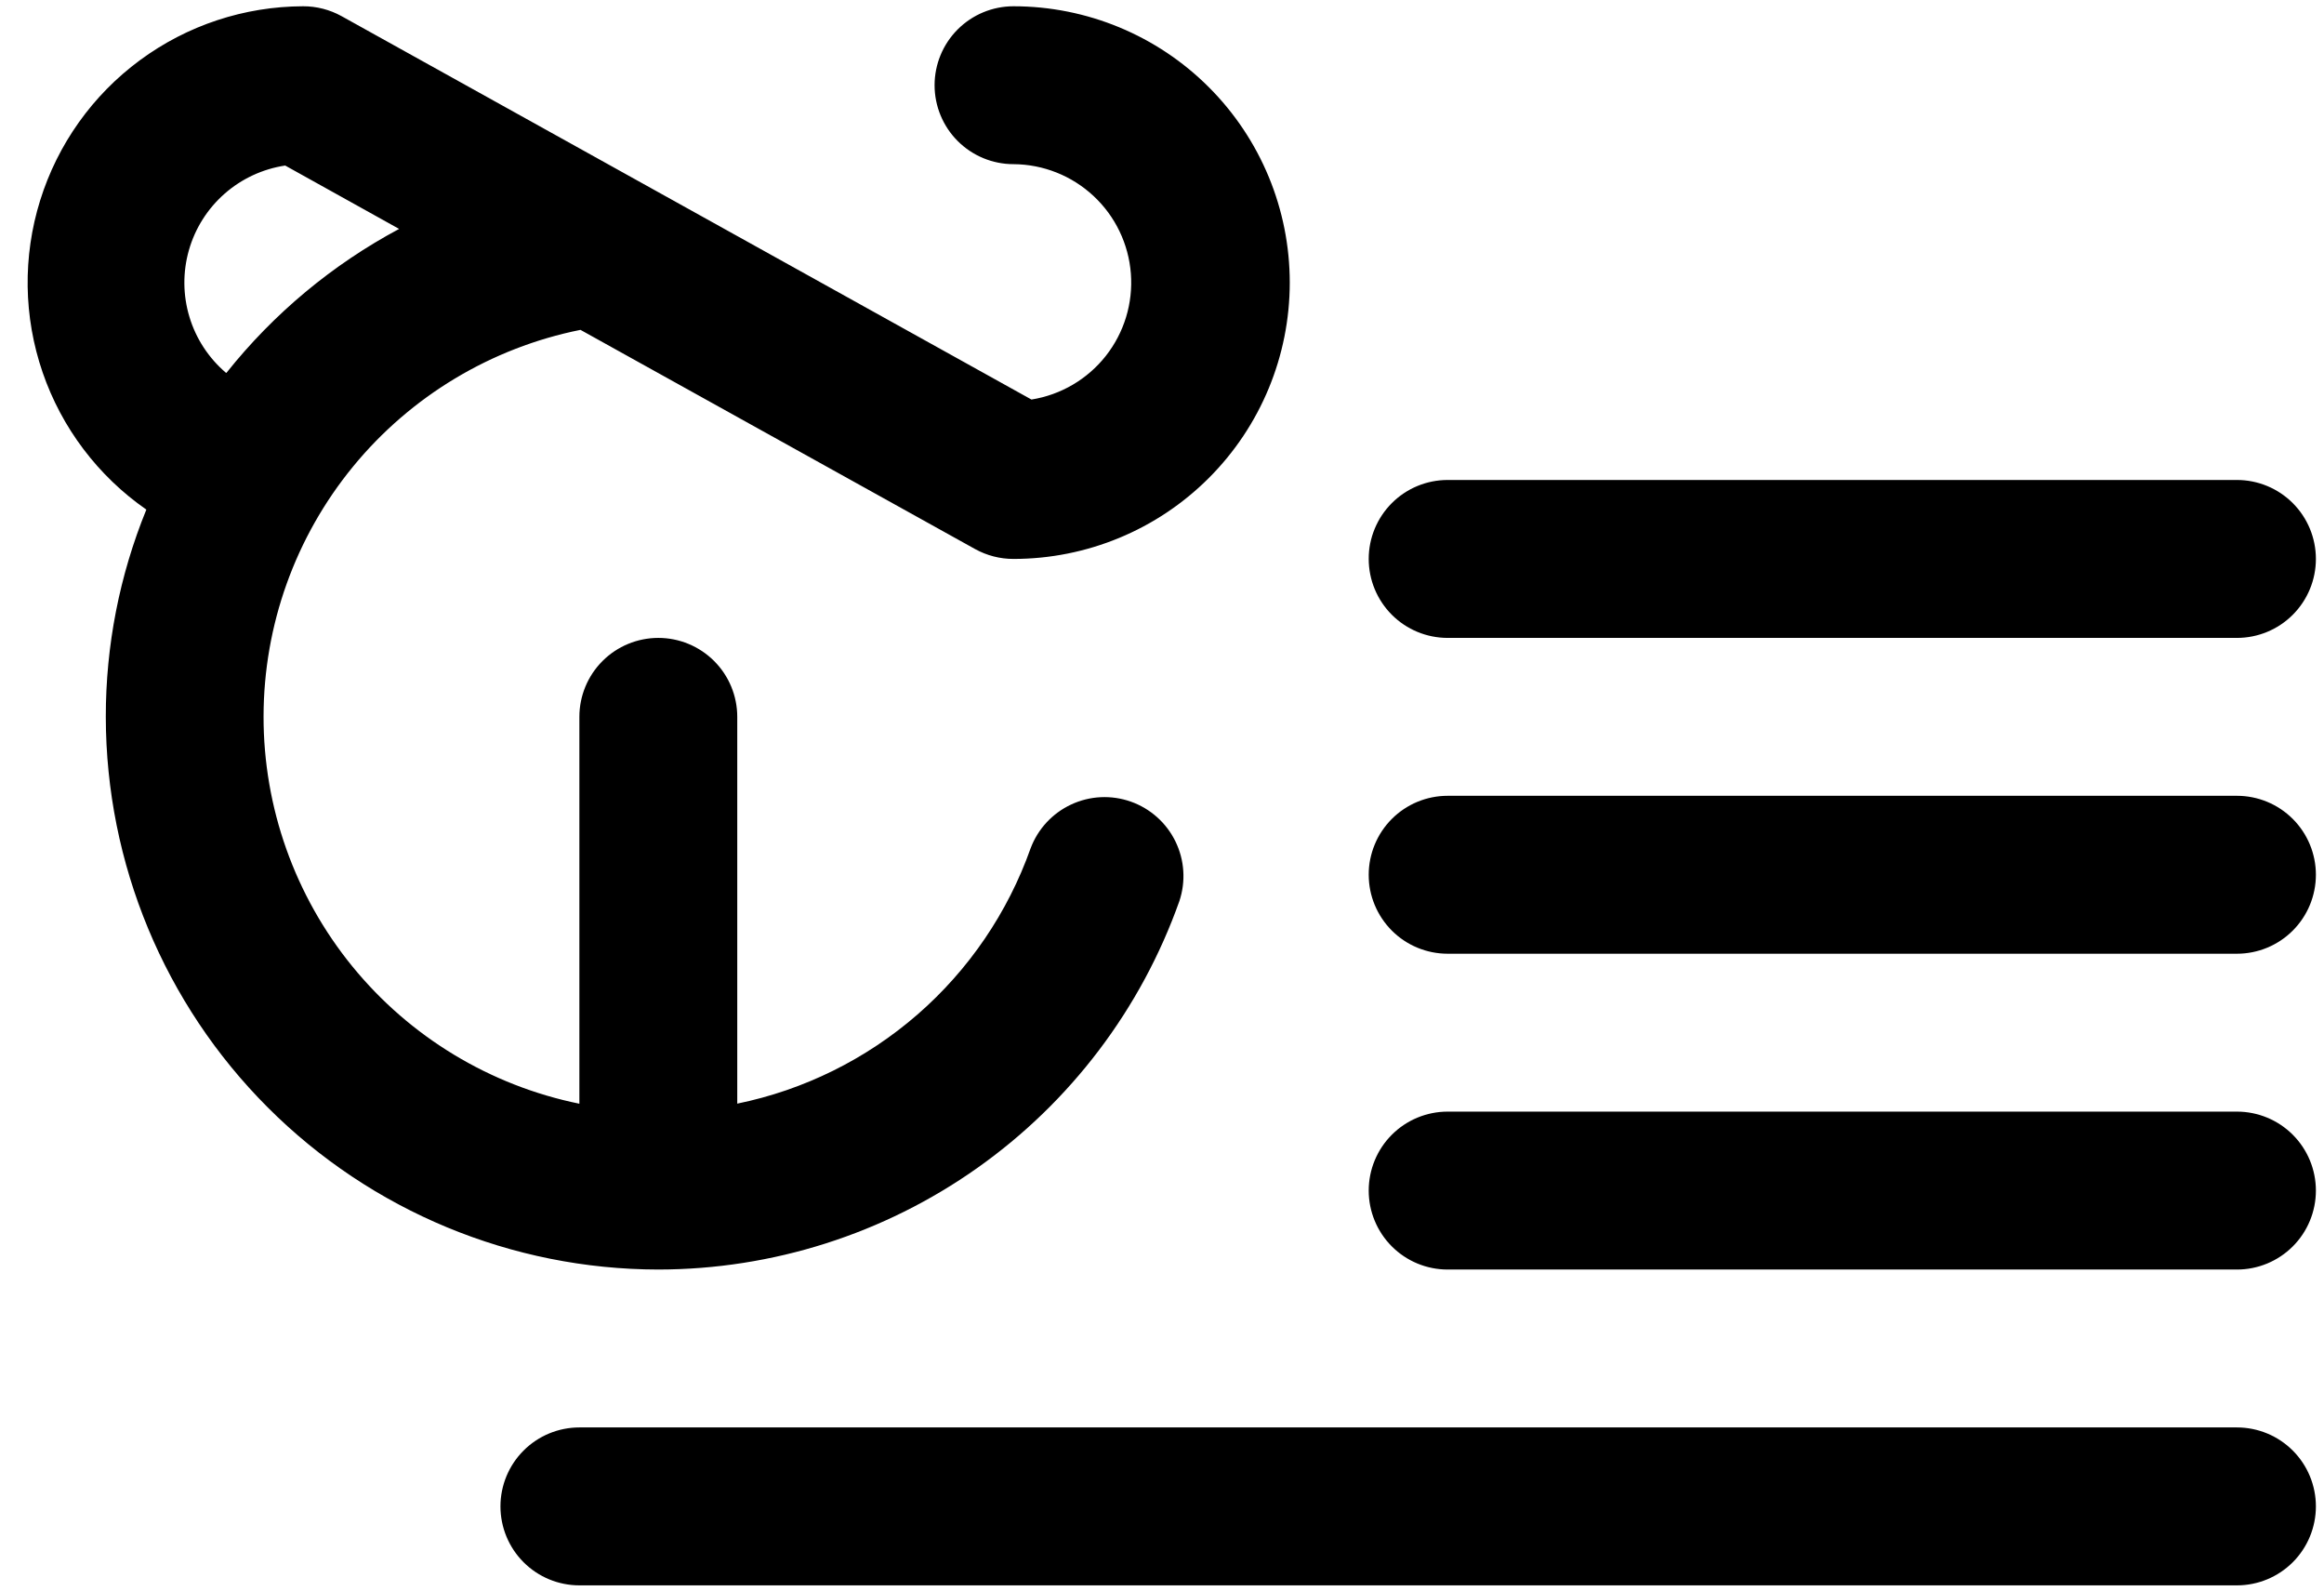 <svg width="76" height="52" viewBox="0 0 76 52" fill="none" xmlns="http://www.w3.org/2000/svg">
<path d="M44.76 18.273C44.76 17.589 45.032 16.932 45.516 16.448C46 15.964 46.656 15.692 47.341 15.692H73.154C73.838 15.692 74.495 15.964 74.979 16.448C75.463 16.932 75.735 17.589 75.735 18.273C75.735 18.958 75.463 19.614 74.979 20.099C74.495 20.583 73.838 20.855 73.154 20.855H47.341C46.656 20.855 46 20.583 45.516 20.099C45.032 19.614 44.76 18.958 44.76 18.273ZM73.154 26.017H47.341C46.656 26.017 46 26.289 45.516 26.773C45.032 27.257 44.76 27.914 44.76 28.598C44.76 29.283 45.032 29.939 45.516 30.424C46 30.908 46.656 31.18 47.341 31.18H73.154C73.838 31.18 74.495 30.908 74.979 30.424C75.463 29.939 75.735 29.283 75.735 28.598C75.735 27.914 75.463 27.257 74.979 26.773C74.495 26.289 73.838 26.017 73.154 26.017ZM73.154 36.342H47.341C46.656 36.342 46 36.614 45.516 37.098C45.032 37.582 44.76 38.239 44.76 38.923C44.76 39.608 45.032 40.265 45.516 40.749C46 41.233 46.656 41.505 47.341 41.505H73.154C73.838 41.505 74.495 41.233 74.979 40.749C75.463 40.265 75.735 39.608 75.735 38.923C75.735 38.239 75.463 37.582 74.979 37.098C74.495 36.614 73.838 36.342 73.154 36.342ZM73.154 46.667H18.947C18.263 46.667 17.606 46.939 17.122 47.423C16.638 47.907 16.366 48.564 16.366 49.248C16.366 49.933 16.638 50.59 17.122 51.074C17.606 51.558 18.263 51.83 18.947 51.83H73.154C73.838 51.83 74.495 51.558 74.979 51.074C75.463 50.59 75.735 49.933 75.735 49.248C75.735 48.564 75.463 47.907 74.979 47.423C74.495 46.939 73.838 46.667 73.154 46.667ZM21.529 41.505C16.738 41.499 12.145 39.594 8.758 36.207C5.37 32.819 3.465 28.226 3.46 23.436C3.458 21.113 3.908 18.811 4.786 16.66C3.207 15.564 2.019 13.992 1.394 12.175C0.769 10.357 0.741 8.387 1.313 6.552C1.885 4.716 3.027 3.111 4.574 1.97C6.12 0.828 7.991 0.21 9.913 0.205C10.352 0.204 10.784 0.315 11.168 0.527L33.731 13.062C34.691 12.909 35.558 12.401 36.161 11.638C36.763 10.875 37.056 9.913 36.982 8.944C36.908 7.975 36.472 7.069 35.761 6.407C35.05 5.744 34.116 5.373 33.144 5.367C32.459 5.367 31.803 5.095 31.319 4.611C30.835 4.127 30.563 3.47 30.563 2.786C30.563 2.101 30.835 1.445 31.319 0.961C31.803 0.477 32.459 0.205 33.144 0.205C35.54 0.205 37.838 1.156 39.532 2.851C41.227 4.545 42.178 6.843 42.178 9.239C42.178 11.635 41.227 13.933 39.532 15.627C37.838 17.322 35.54 18.273 33.144 18.273C32.705 18.274 32.273 18.163 31.889 17.951L18.983 10.784C16.063 11.371 13.435 12.95 11.546 15.253C9.657 17.556 8.623 20.441 8.619 23.42C8.615 26.398 9.641 29.287 11.523 31.595C13.406 33.903 16.029 35.489 18.947 36.084V23.436C18.947 22.751 19.219 22.095 19.703 21.611C20.187 21.127 20.844 20.855 21.529 20.855C22.213 20.855 22.87 21.127 23.354 21.611C23.838 22.095 24.11 22.751 24.11 23.436V36.081C26.292 35.634 28.321 34.63 30.002 33.169C31.683 31.707 32.957 29.836 33.702 27.737C33.939 27.103 34.416 26.587 35.029 26.302C35.643 26.015 36.344 25.982 36.982 26.208C37.62 26.434 38.143 26.901 38.44 27.509C38.737 28.118 38.783 28.818 38.568 29.46C37.318 32.981 35.01 36.029 31.959 38.185C28.908 40.342 25.265 41.501 21.529 41.505ZM7.406 12.188C8.948 10.252 10.869 8.651 13.052 7.484L9.326 5.412C8.591 5.523 7.904 5.842 7.346 6.332C6.787 6.823 6.382 7.463 6.178 8.177C5.974 8.892 5.98 9.65 6.195 10.361C6.409 11.072 6.824 11.706 7.39 12.188H7.406Z" fill="black"/>
</svg>
